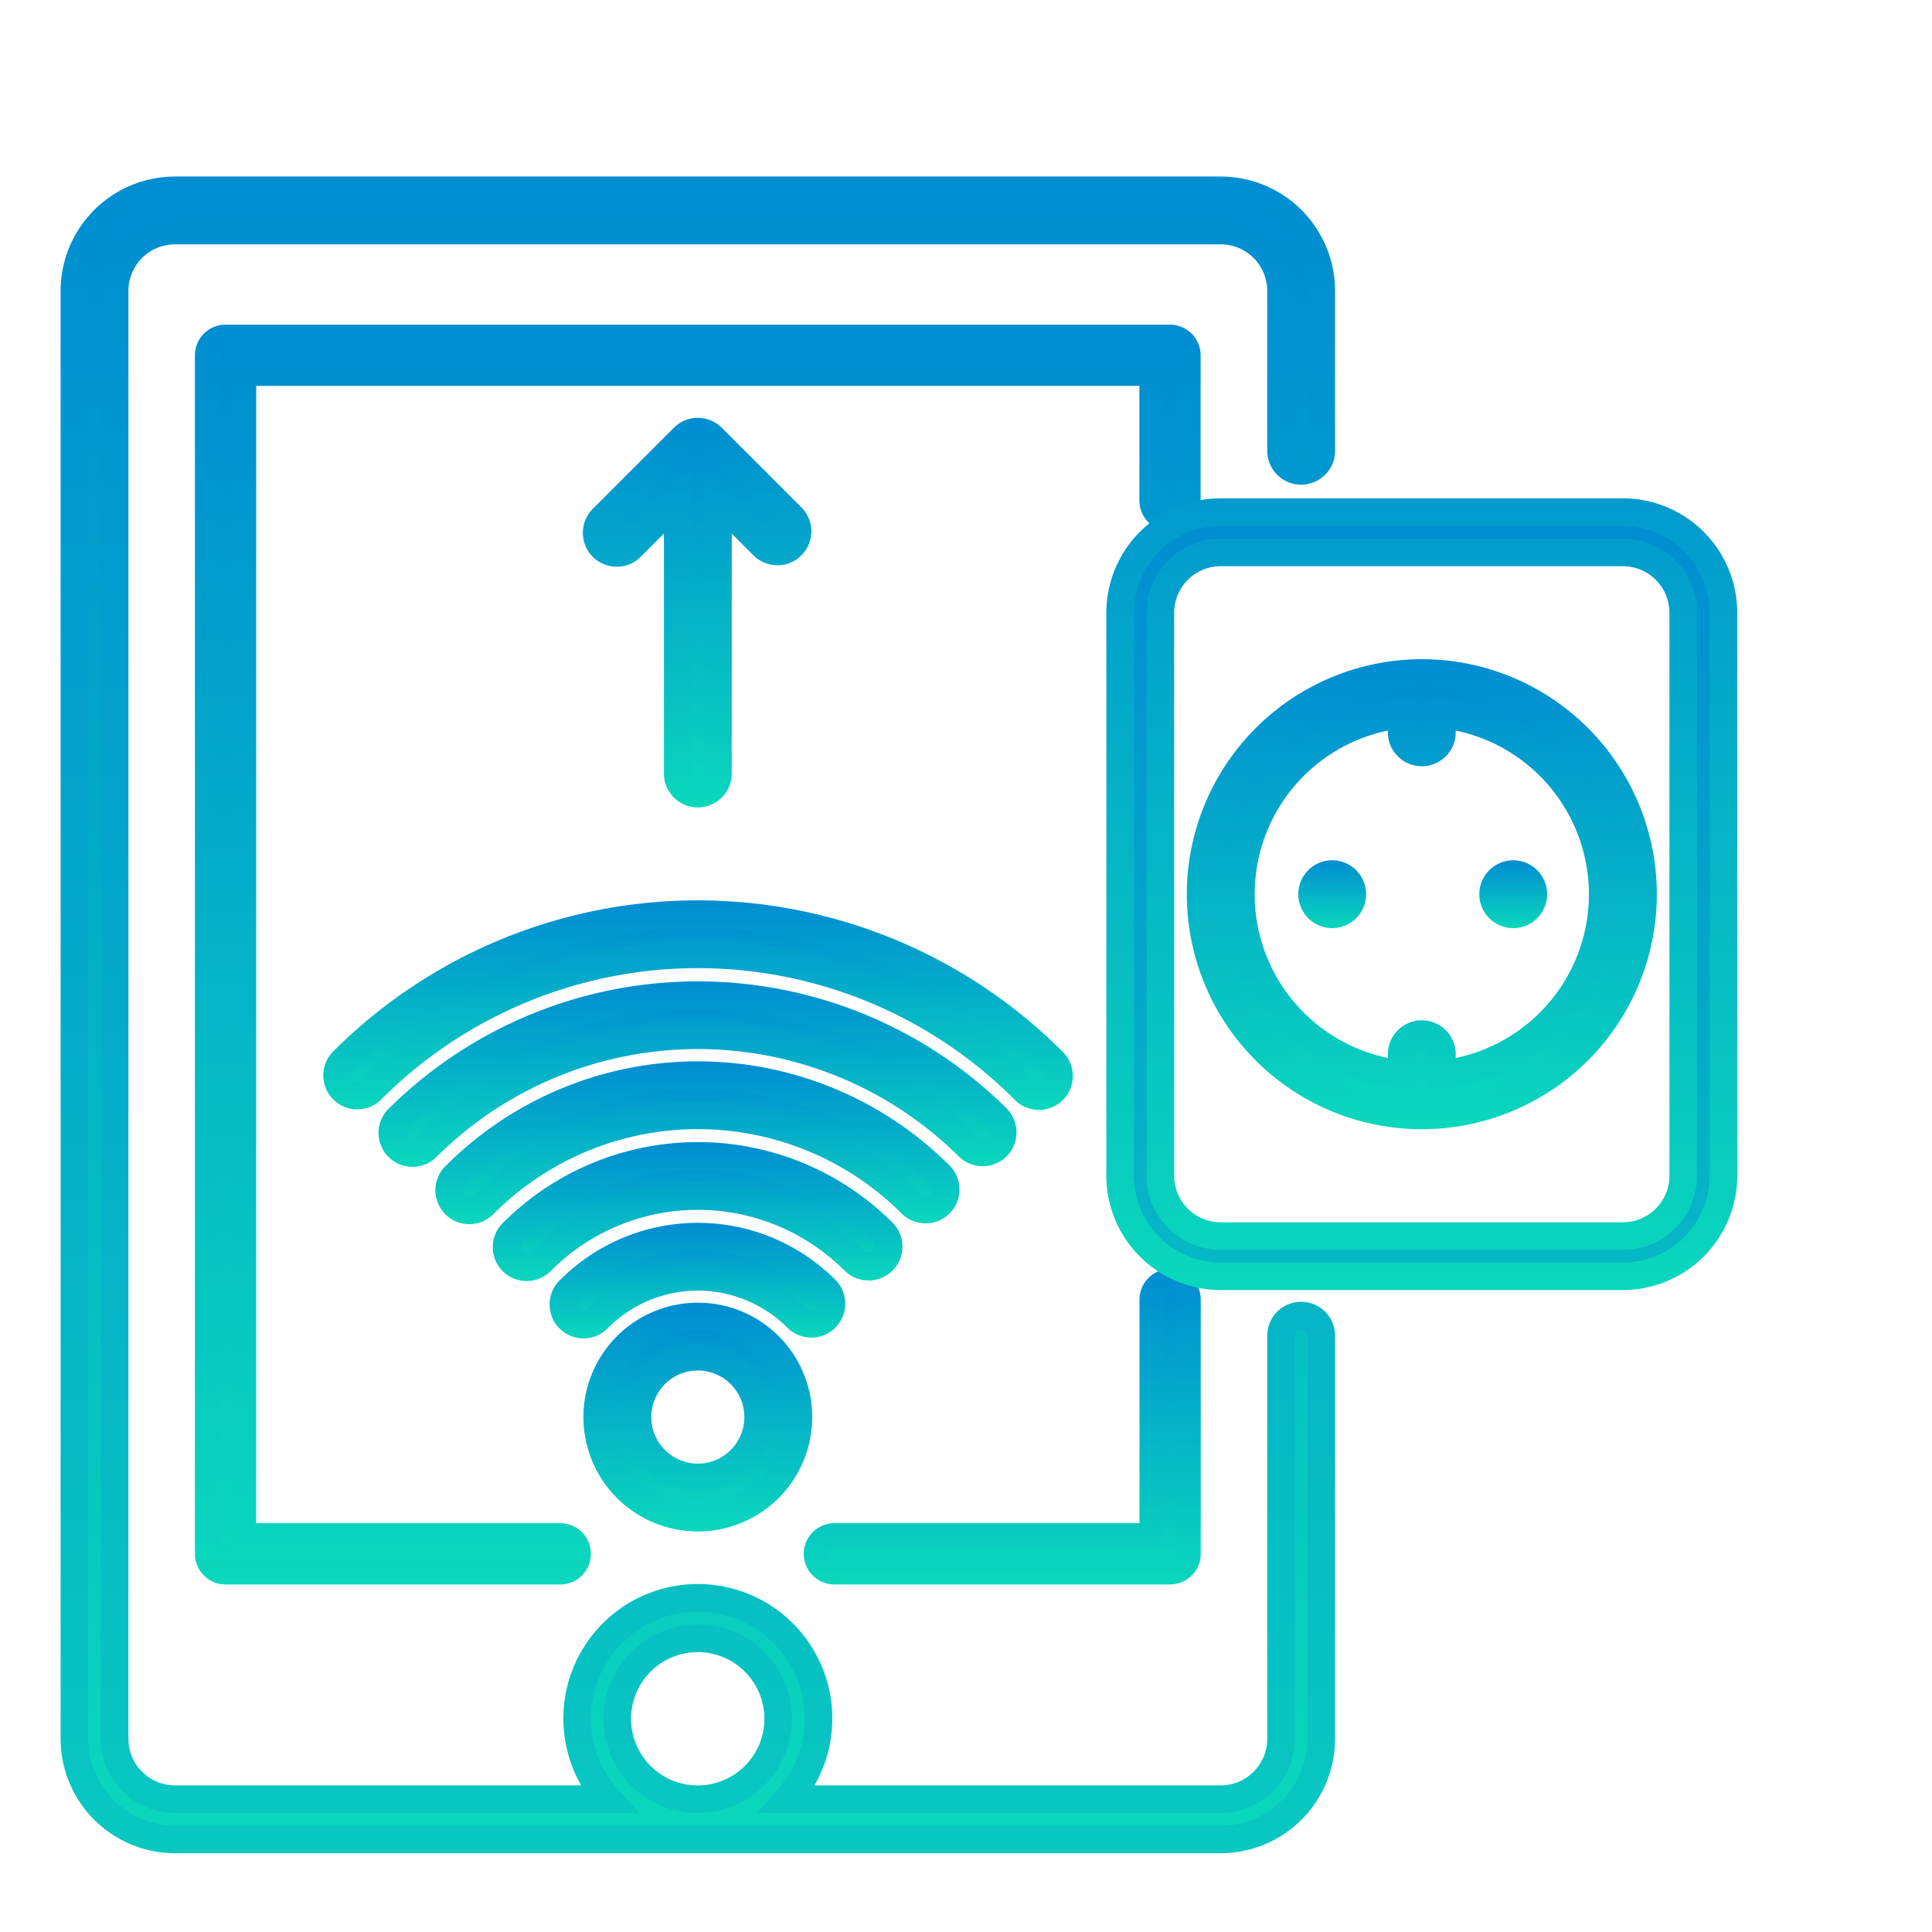 <svg xmlns="http://www.w3.org/2000/svg" xmlns:xlink="http://www.w3.org/1999/xlink" width="70" height="70" viewBox="0 0 70 70">
  <defs>
    <clipPath id="clip-path">
      <rect id="Rectangle_2432" data-name="Rectangle 2432" width="70" height="70" transform="translate(10718 -10910)" fill="#fff" stroke="#707070" stroke-width="1"/>
    </clipPath>
    <linearGradient id="linear-gradient" x1="0.5" x2="0.5" y2="1" gradientUnits="objectBoundingBox">
      <stop offset="0" stop-color="#008dd2"/>
      <stop offset="1" stop-color="#0ad7bc"/>
    </linearGradient>
  </defs>
  <g id="Mask_Group_111" data-name="Mask Group 111" transform="translate(-10718 10910)" clip-path="url(#clip-path)">
    <g id="Group_29517" data-name="Group 29517" transform="translate(10232.695 -11391.104)">
      <path id="Path_33466" data-name="Path 33466" d="M756.945,1090.351a.729.729,0,0,0,1.03,1.031,8.016,8.016,0,0,1,11.328,0,.729.729,0,0,0,1.03-1.031,9.483,9.483,0,0,0-13.389,0Z" transform="translate(-253.051 -564.598)" fill="url(#linear-gradient)"/>
      <path id="Path_33466_-_Outline" data-name="Path 33466 - Outline" d="M769.819,1092.094a1.221,1.221,0,0,1-.869-.36,7.516,7.516,0,0,0-10.621,0,1.229,1.229,0,1,1-1.738-1.737,9.983,9.983,0,0,1,14.1,0,1.229,1.229,0,0,1-.869,2.1Zm-6.179-3.557a8.448,8.448,0,0,1,6.018,2.491.229.229,0,0,0,.323-.324,8.983,8.983,0,0,0-12.682,0,.229.229,0,1,0,.324.323A8.448,8.448,0,0,1,763.64,1088.537Z" transform="translate(-253.051 -564.598)" fill="url(#linear-gradient)"/>
      <path id="Path_33467" data-name="Path 33467" d="M801.659,1140.625a.728.728,0,0,0,0-1.03,6.548,6.548,0,0,0-9.251,0,.729.729,0,0,0,1.03,1.03,5.092,5.092,0,0,1,7.19,0A.728.728,0,0,0,801.659,1140.625Z" transform="translate(-286.445 -611.773)" fill="url(#linear-gradient)"/>
      <path id="Path_33467_-_Outline" data-name="Path 33467 - Outline" d="M801.143,1141.339a1.221,1.221,0,0,1-.869-.36,4.592,4.592,0,0,0-6.483,0,1.229,1.229,0,1,1-1.737-1.737,7.049,7.049,0,0,1,9.958,0,1.229,1.229,0,0,1-.869,2.1Zm-4.11-2.7a5.546,5.546,0,0,1,3.948,1.632.229.229,0,1,0,.323-.323,6.049,6.049,0,0,0-8.544,0,.229.229,0,1,0,.323.323A5.546,5.546,0,0,1,797.033,1138.639Z" transform="translate(-286.445 -611.773)" fill="url(#linear-gradient)"/>
      <path id="Path_33468" data-name="Path 33468" d="M739.01,1042.068a.728.728,0,0,0,0-1.03,12.407,12.407,0,0,0-17.528,0,.729.729,0,0,0,1.03,1.03,10.95,10.95,0,0,1,15.467,0A.729.729,0,0,0,739.01,1042.068Z" transform="translate(-219.657 -517.355)" fill="url(#linear-gradient)"/>
      <path id="Path_33468_-_Outline" data-name="Path 33468 - Outline" d="M738.494,1042.782a1.22,1.22,0,0,1-.869-.36,10.45,10.45,0,0,0-14.76,0,1.229,1.229,0,1,1-1.737-1.737,12.906,12.906,0,0,1,18.235,0,1.229,1.229,0,0,1-.869,2.1Zm-8.249-4.411a11.358,11.358,0,0,1,8.087,3.344.229.229,0,1,0,.323-.323,11.907,11.907,0,0,0-16.82,0,.229.229,0,1,0,.323.323A11.359,11.359,0,0,1,730.246,1038.37Z" transform="translate(-219.657 -517.355)" fill="url(#linear-gradient)"/>
      <path id="Path_33469" data-name="Path 33469" d="M707.686,993.192a.732.732,0,0,0,0-1.033,15.4,15.4,0,0,0-21.663,0,.73.73,0,1,0,1.027,1.036,13.929,13.929,0,0,1,19.608,0A.734.734,0,0,0,707.686,993.192Z" transform="translate(-186.263 -470.548)" fill="url(#linear-gradient)"/>
      <path id="Path_33469_-_Outline" data-name="Path 33469 - Outline" d="M707.171,993.905h0a1.229,1.229,0,0,1-.865-.353,13.43,13.43,0,0,0-18.906,0,1.23,1.23,0,1,1-1.733-1.745,15.9,15.9,0,0,1,22.368,0,1.235,1.235,0,0,1,.007,1.739A1.222,1.222,0,0,1,707.171,993.905Zm-10.319-5.245a14.3,14.3,0,0,1,10.157,4.18.233.233,0,0,0,.163.064.228.228,0,0,0,.162-.066.232.232,0,0,0,0-.325,14.9,14.9,0,0,0-20.958,0,.233.233,0,0,0,0,.328.225.225,0,0,0,.159.064.235.235,0,0,0,.165-.067A14.3,14.3,0,0,1,696.851,988.661Z" transform="translate(-186.263 -470.548)" fill="url(#linear-gradient)"/>
      <path id="Path_33470" data-name="Path 33470" d="M676.789,943.817a.728.728,0,0,0,0-1.03,18.172,18.172,0,0,0-25.751,0,.73.73,0,0,0,1.033,1.03,16.709,16.709,0,0,1,23.684,0A.728.728,0,0,0,676.789,943.817Z" transform="translate(-153.328 -423.214)" fill="url(#linear-gradient)"/>
      <path id="Path_33470_-_Outline" data-name="Path 33470 - Outline" d="M676.273,944.53a1.22,1.22,0,0,1-.869-.36,16.209,16.209,0,0,0-22.976,0,1.23,1.23,0,0,1-1.744-1.734,18.672,18.672,0,0,1,26.461,0,1.23,1.23,0,0,1,.358.871,1.232,1.232,0,0,1-1.23,1.226ZM663.916,938.4a17.1,17.1,0,0,1,12.2,5.068.228.228,0,0,0,.322,0,.224.224,0,0,0,.069-.161.234.234,0,0,0-.068-.165,17.672,17.672,0,0,0-25.04,0,.228.228,0,0,0,0,.321.231.231,0,0,0,.164.07.227.227,0,0,0,.161-.067A17.1,17.1,0,0,1,663.916,938.4Z" transform="translate(-153.328 -423.214)" fill="url(#linear-gradient)"/>
      <path id="Path_33471" data-name="Path 33471" d="M816.3,1187.263a3.645,3.645,0,1,0,3.645,3.645A3.645,3.645,0,0,0,816.3,1187.263Zm0,5.831a2.186,2.186,0,1,1,2.186-2.186A2.186,2.186,0,0,1,816.3,1193.094Z" transform="translate(-305.712 -658.461)" fill="url(#linear-gradient)"/>
      <path id="Path_33471_-_Outline" data-name="Path 33471 - Outline" d="M816.3,1186.763a4.145,4.145,0,1,1-4.145,4.145A4.15,4.15,0,0,1,816.3,1186.763Zm0,7.29a3.145,3.145,0,1,0-3.145-3.145A3.149,3.149,0,0,0,816.3,1194.053Zm0-5.831a2.686,2.686,0,1,1-2.686,2.686A2.689,2.689,0,0,1,816.3,1188.222Zm0,4.372a1.686,1.686,0,1,0-1.686-1.686A1.688,1.688,0,0,0,816.3,1192.594Z" transform="translate(-305.712 -658.461)" fill="url(#linear-gradient)"/>
      <path id="Path_33472" data-name="Path 33472" d="M491.643,547.75h37.89a3.647,3.647,0,0,0,3.643-3.643V529.534a.729.729,0,1,0-1.457,0v14.573a2.188,2.188,0,0,1-2.186,2.186h-15.7a4.372,4.372,0,1,0-6.5,0h-15.7a2.188,2.188,0,0,1-2.186-2.186V491.643a2.188,2.188,0,0,1,2.186-2.186h37.89a2.188,2.188,0,0,1,2.186,2.186v5.829a.729.729,0,0,0,1.457,0v-5.829A3.647,3.647,0,0,0,529.534,488h-37.89A3.647,3.647,0,0,0,488,491.643v52.463A3.647,3.647,0,0,0,491.643,547.75Zm18.945-7.287a2.915,2.915,0,1,1-2.915,2.915A2.919,2.919,0,0,1,510.588,540.463Z" transform="translate(0 0)" fill="url(#linear-gradient)"/>
      <path id="Path_33472_-_Outline" data-name="Path 33472 - Outline" d="M529.534,548.25h-37.89a4.148,4.148,0,0,1-4.143-4.143V491.643a4.148,4.148,0,0,1,4.143-4.143h37.89a4.148,4.148,0,0,1,4.143,4.143v5.829a1.229,1.229,0,0,1-2.457,0v-5.829a1.688,1.688,0,0,0-1.686-1.686h-37.89a1.688,1.688,0,0,0-1.686,1.686v52.463a1.688,1.688,0,0,0,1.686,1.686h14.719a4.872,4.872,0,1,1,8.452,0h14.719a1.688,1.688,0,0,0,1.686-1.686V529.534a1.229,1.229,0,1,1,2.457,0v14.573A4.148,4.148,0,0,1,529.534,548.25Zm-37.89-59.75a3.147,3.147,0,0,0-3.143,3.143v52.463a3.147,3.147,0,0,0,3.143,3.143h37.89a3.147,3.147,0,0,0,3.143-3.143V529.534a.229.229,0,1,0-.457,0v14.573a2.689,2.689,0,0,1-2.686,2.686H512.717l.749-.834a3.872,3.872,0,1,0-5.755,0l.749.834H491.643a2.689,2.689,0,0,1-2.686-2.686V491.643a2.689,2.689,0,0,1,2.686-2.686h37.89a2.689,2.689,0,0,1,2.686,2.686v5.829a.229.229,0,0,0,.457,0v-5.829a3.147,3.147,0,0,0-3.143-3.143Zm18.945,58.293A3.415,3.415,0,1,1,514,543.378,3.418,3.418,0,0,1,510.588,546.793Zm0-5.829A2.415,2.415,0,1,0,513,543.378,2.417,2.417,0,0,0,510.588,540.963Z" transform="translate(0 0)" fill="url(#linear-gradient)"/>
      <path id="Path_33473" data-name="Path 33473" d="M957.194,1197.844h12.16a.658.658,0,0,0,.658-.658v-9.212a.658.658,0,0,0-1.316,0v8.554h-11.5a.658.658,0,1,0,0,1.316Z" transform="translate(-441.658 -659.784)" fill="url(#linear-gradient)"/>
      <path id="Path_33473_-_Outline" data-name="Path 33473 - Outline" d="M969.305,1198.247h-12.16a1.109,1.109,0,1,1,0-2.219H968.2v-8.1a1.109,1.109,0,1,1,2.219,0v9.212A1.111,1.111,0,0,1,969.305,1198.247Zm-12.16-1.316a.206.206,0,1,0,0,.413h12.16a.207.207,0,0,0,.207-.206v-9.212a.206.206,0,1,0-.413,0v9.005Z" transform="translate(-441.609 -659.736)" fill="url(#linear-gradient)"/>
      <path id="Path_33474" data-name="Path 33474" d="M572.824,544.531a.658.658,0,0,0,.658-.658v-5.264a.658.658,0,0,0-.658-.658H538.609a.658.658,0,0,0-.658.658v43.426a.658.658,0,0,0,.658.658h12.16a.658.658,0,1,0,0-1.316h-11.5v-42.11h32.9v4.606A.658.658,0,0,0,572.824,544.531Z" transform="translate(-45.128 -44.633)" fill="url(#linear-gradient)"/>
      <path id="Path_33474_-_Outline" data-name="Path 33474 - Outline" d="M538.561,537.451h34.215a1.111,1.111,0,0,1,1.109,1.109v5.264a1.109,1.109,0,0,1-2.219,0V539.67h-32v41.207h11.05a1.11,1.11,0,0,1,0,2.219h-12.16a1.111,1.111,0,0,1-1.11-1.11V538.56A1.111,1.111,0,0,1,538.561,537.451Zm34.215,6.58a.207.207,0,0,0,.206-.206V538.56a.207.207,0,0,0-.206-.207H538.561a.207.207,0,0,0-.207.207v43.426a.207.207,0,0,0,.207.207h12.16a.207.207,0,1,0,0-.413H538.767V538.767h33.8v5.057A.207.207,0,0,0,572.775,544.031Z" transform="translate(-45.079 -44.584)" fill="url(#linear-gradient)"/>
      <path id="Path_33475" data-name="Path 33475" d="M816.326,650.969a.728.728,0,0,0,.729-.729v-9.9l1.671,1.671a.729.729,0,0,0,1.03-1.03l-2.915-2.915a.728.728,0,0,0-1.03,0l-2.915,2.915a.729.729,0,0,0,1.03,1.03l1.671-1.671v9.9A.728.728,0,0,0,816.326,650.969Z" transform="translate(-305.737 -141.11)" fill="url(#linear-gradient)"/>
      <path id="Path_33475_-_Outline" data-name="Path 33475 - Outline" d="M816.326,651.469a1.23,1.23,0,0,1-1.229-1.229v-8.692l-.817.817a1.229,1.229,0,1,1-1.738-1.737l2.915-2.915a1.229,1.229,0,0,1,1.737,0l2.915,2.915a1.229,1.229,0,0,1-1.737,1.737l-.817-.817v8.692A1.23,1.23,0,0,1,816.326,651.469Zm-.229-12.335v11.107a.229.229,0,1,0,.457,0V639.134l2.524,2.524a.229.229,0,1,0,.323-.323l-2.915-2.915a.228.228,0,0,0-.323,0l-2.915,2.915a.229.229,0,1,0,.323.323Z" transform="translate(-305.737 -141.11)" fill="url(#linear-gradient)"/>
      <path id="Path_33476" data-name="Path 33476" d="M1257.278,912.585a.729.729,0,1,0,.729.729A.728.728,0,0,0,1257.278,912.585Z" transform="translate(-723.705 -399.811)" fill="url(#linear-gradient)"/>
      <path id="Path_33476_-_Outline" data-name="Path 33476 - Outline" d="M1257.278,912.085a1.229,1.229,0,1,1-1.229,1.229A1.23,1.23,0,0,1,1257.278,912.085Zm0,1.457a.229.229,0,1,0-.229-.229A.229.229,0,0,0,1257.278,913.542Z" transform="translate(-723.705 -399.811)" fill="url(#linear-gradient)"/>
      <path id="Path_33477" data-name="Path 33477" d="M1369.668,912.585a.729.729,0,1,0,.729.729A.729.729,0,0,0,1369.668,912.585Z" transform="translate(-829.536 -399.811)" fill="url(#linear-gradient)"/>
      <path id="Path_33477_-_Outline" data-name="Path 33477 - Outline" d="M1369.668,912.085a1.229,1.229,0,1,1-1.229,1.229A1.23,1.23,0,0,1,1369.668,912.085Zm0,1.457a.229.229,0,1,0-.229-.229A.229.229,0,0,0,1369.668,913.542Z" transform="translate(-829.536 -399.811)" fill="url(#linear-gradient)"/>
      <path id="Path_33478" data-name="Path 33478" d="M1195.332,787.707a8.015,8.015,0,1,0,8.015,8.015A8.024,8.024,0,0,0,1195.332,787.707Zm.729,14.532v-.687a.729.729,0,1,0-1.457,0v.687a6.557,6.557,0,0,1,0-13.033v.687a.729.729,0,0,0,1.457,0v-.687a6.557,6.557,0,0,1,0,13.033Z" transform="translate(-658.512 -282.219)" fill="url(#linear-gradient)"/>
      <path id="Path_33478_-_Outline" data-name="Path 33478 - Outline" d="M1195.332,787.207a8.515,8.515,0,1,1-8.515,8.515A8.525,8.525,0,0,1,1195.332,787.207Zm0,16.031a7.515,7.515,0,1,0-7.515-7.515A7.524,7.524,0,0,0,1195.332,803.238Zm-.229-14.59v1.246a.229.229,0,0,0,.457,0v-1.246l.555.062a7.058,7.058,0,0,1,0,14.027l-.555.062v-1.246a.229.229,0,1,0-.457,0V802.8l-.555-.062a7.058,7.058,0,0,1,0-14.027Zm1.457,13.007a6.058,6.058,0,0,0,0-11.863v.1a1.229,1.229,0,0,1-2.457,0v-.1a6.058,6.058,0,0,0,0,11.863v-.1a1.229,1.229,0,1,1,2.457,0Z" transform="translate(-658.512 -282.219)" fill="url(#linear-gradient)"/>
      <path id="Path_33479" data-name="Path 33479" d="M1159.226,691.448a3.647,3.647,0,0,0-3.643-3.643h-14.573a3.647,3.647,0,0,0-3.643,3.643v20.4a3.647,3.647,0,0,0,3.643,3.643h14.573a3.647,3.647,0,0,0,3.643-3.643Zm-1.457,20.4a2.188,2.188,0,0,1-2.186,2.186h-14.573a2.188,2.188,0,0,1-2.186-2.186v-20.4a2.188,2.188,0,0,1,2.186-2.186h14.573a2.188,2.188,0,0,1,2.186,2.186Z" transform="translate(-611.476 -188.146)" fill="url(#linear-gradient)"/>
      <path id="Path_33479_-_Outline" data-name="Path 33479 - Outline" d="M1141.009,687.305h14.573a4.148,4.148,0,0,1,4.143,4.143v20.4a4.148,4.148,0,0,1-4.143,4.143h-14.573a4.148,4.148,0,0,1-4.143-4.143v-20.4A4.148,4.148,0,0,1,1141.009,687.305Zm14.573,27.689a3.147,3.147,0,0,0,3.143-3.143v-20.4a3.147,3.147,0,0,0-3.143-3.143h-14.573a3.147,3.147,0,0,0-3.143,3.143v20.4a3.147,3.147,0,0,0,3.143,3.143Zm-14.573-26.232h14.573a2.689,2.689,0,0,1,2.686,2.686v20.4a2.689,2.689,0,0,1-2.686,2.686h-14.573a2.689,2.689,0,0,1-2.686-2.686v-20.4A2.689,2.689,0,0,1,1141.009,688.762Zm14.573,24.774a1.688,1.688,0,0,0,1.686-1.686v-20.4a1.688,1.688,0,0,0-1.686-1.686h-14.573a1.688,1.688,0,0,0-1.686,1.686v20.4a1.688,1.688,0,0,0,1.686,1.686Z" transform="translate(-611.476 -188.146)" fill="url(#linear-gradient)"/>
    </g>
  </g>
</svg>
